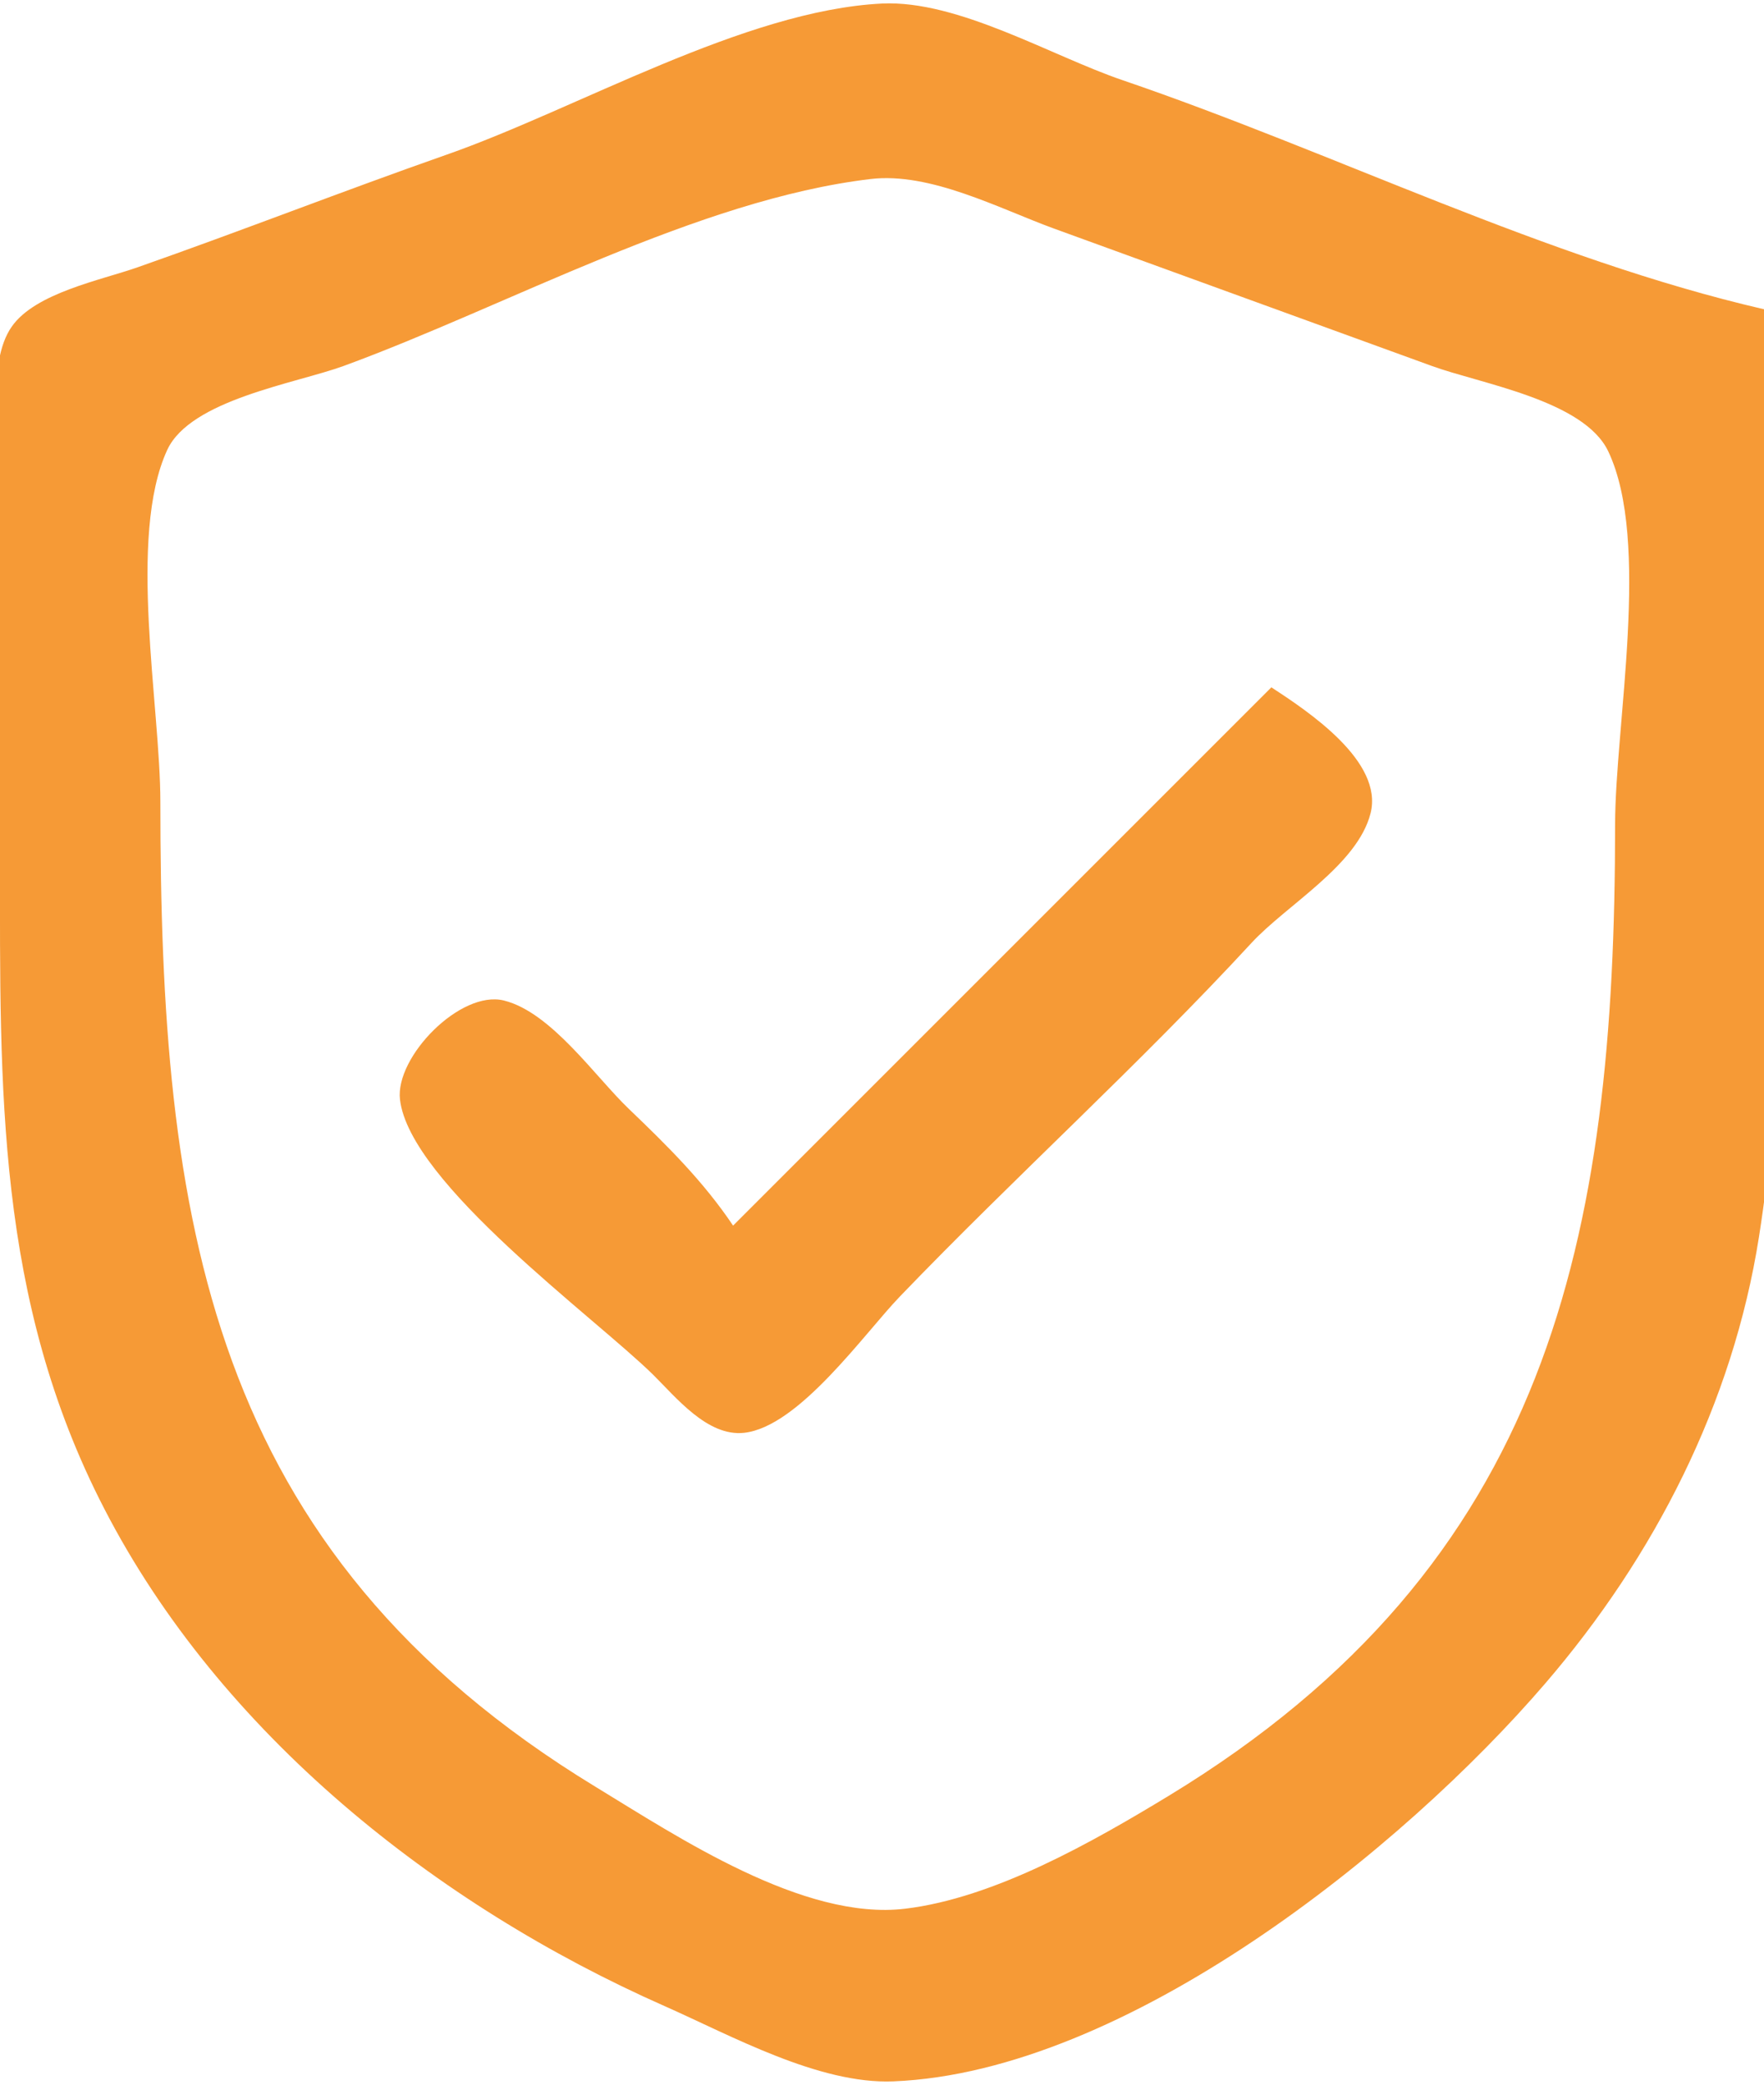 <?xml version="1.0" encoding="UTF-8"?>
<svg id="_圖層_1" data-name="圖層 1" xmlns="http://www.w3.org/2000/svg" viewBox="0 0 154 182">
  <defs>
    <style>
      .cls-1 {
        fill: #f69a36;
      }
    </style>
  </defs>
  <path class="cls-1" d="M154,27c-19.1-4.42-37.45-13.67-56-20C91.78,4.88,83.64-.01,77,.31c-12.02,.59-26.63,9.21-38,13.19-9.04,3.17-17.96,6.67-27,9.84-3.22,1.13-8.91,2.23-10.97,5.17-2.26,3.22-1.03,9.75-1.03,13.49v33c0,20.02-.36,38.39,9.1,56.71,10.12,19.62,28.97,34.61,48.9,43.42,5.83,2.58,13.49,6.85,20,6.58,20.29-.82,44.43-20.21,56.92-34.76,9.53-11.1,16.35-24.4,18.64-38.96,4.06-25.78,.44-54.89,.44-81Zm-13,45c0,36.02-5.64,64.54-39,84.8-6.61,4.01-15.19,8.91-23,9.84-8.86,1.05-19.79-6.25-27-10.64C18.06,135.34,14,106.32,14,70c0-8.31-2.89-23.16,.6-30.72,2.03-4.39,11.24-5.81,15.4-7.33,14.26-5.22,30.91-14.53,46-16.32,5.22-.62,11.21,2.57,16,4.32l33,12c4.24,1.55,13.27,2.98,15.4,7.45,3.74,7.86,.6,23.92,.6,32.61Z"/>
  <path class="cls-1" d="M111,60l-47,47c-2.6-3.87-5.74-6.97-9.09-10.18-2.96-2.83-6.78-8.44-10.91-9.47-3.79-.95-9.52,4.92-9.08,8.65,.86,7.3,16.92,18.94,22.08,24,2.02,1.99,4.76,5.44,7.96,5.09,4.8-.53,10.49-8.67,13.61-11.91,10.05-10.45,20.84-20.19,30.68-30.85,3.05-3.31,9.25-6.79,10.4-11.32,1.16-4.55-5.49-8.93-8.65-11Z"/>
</svg>